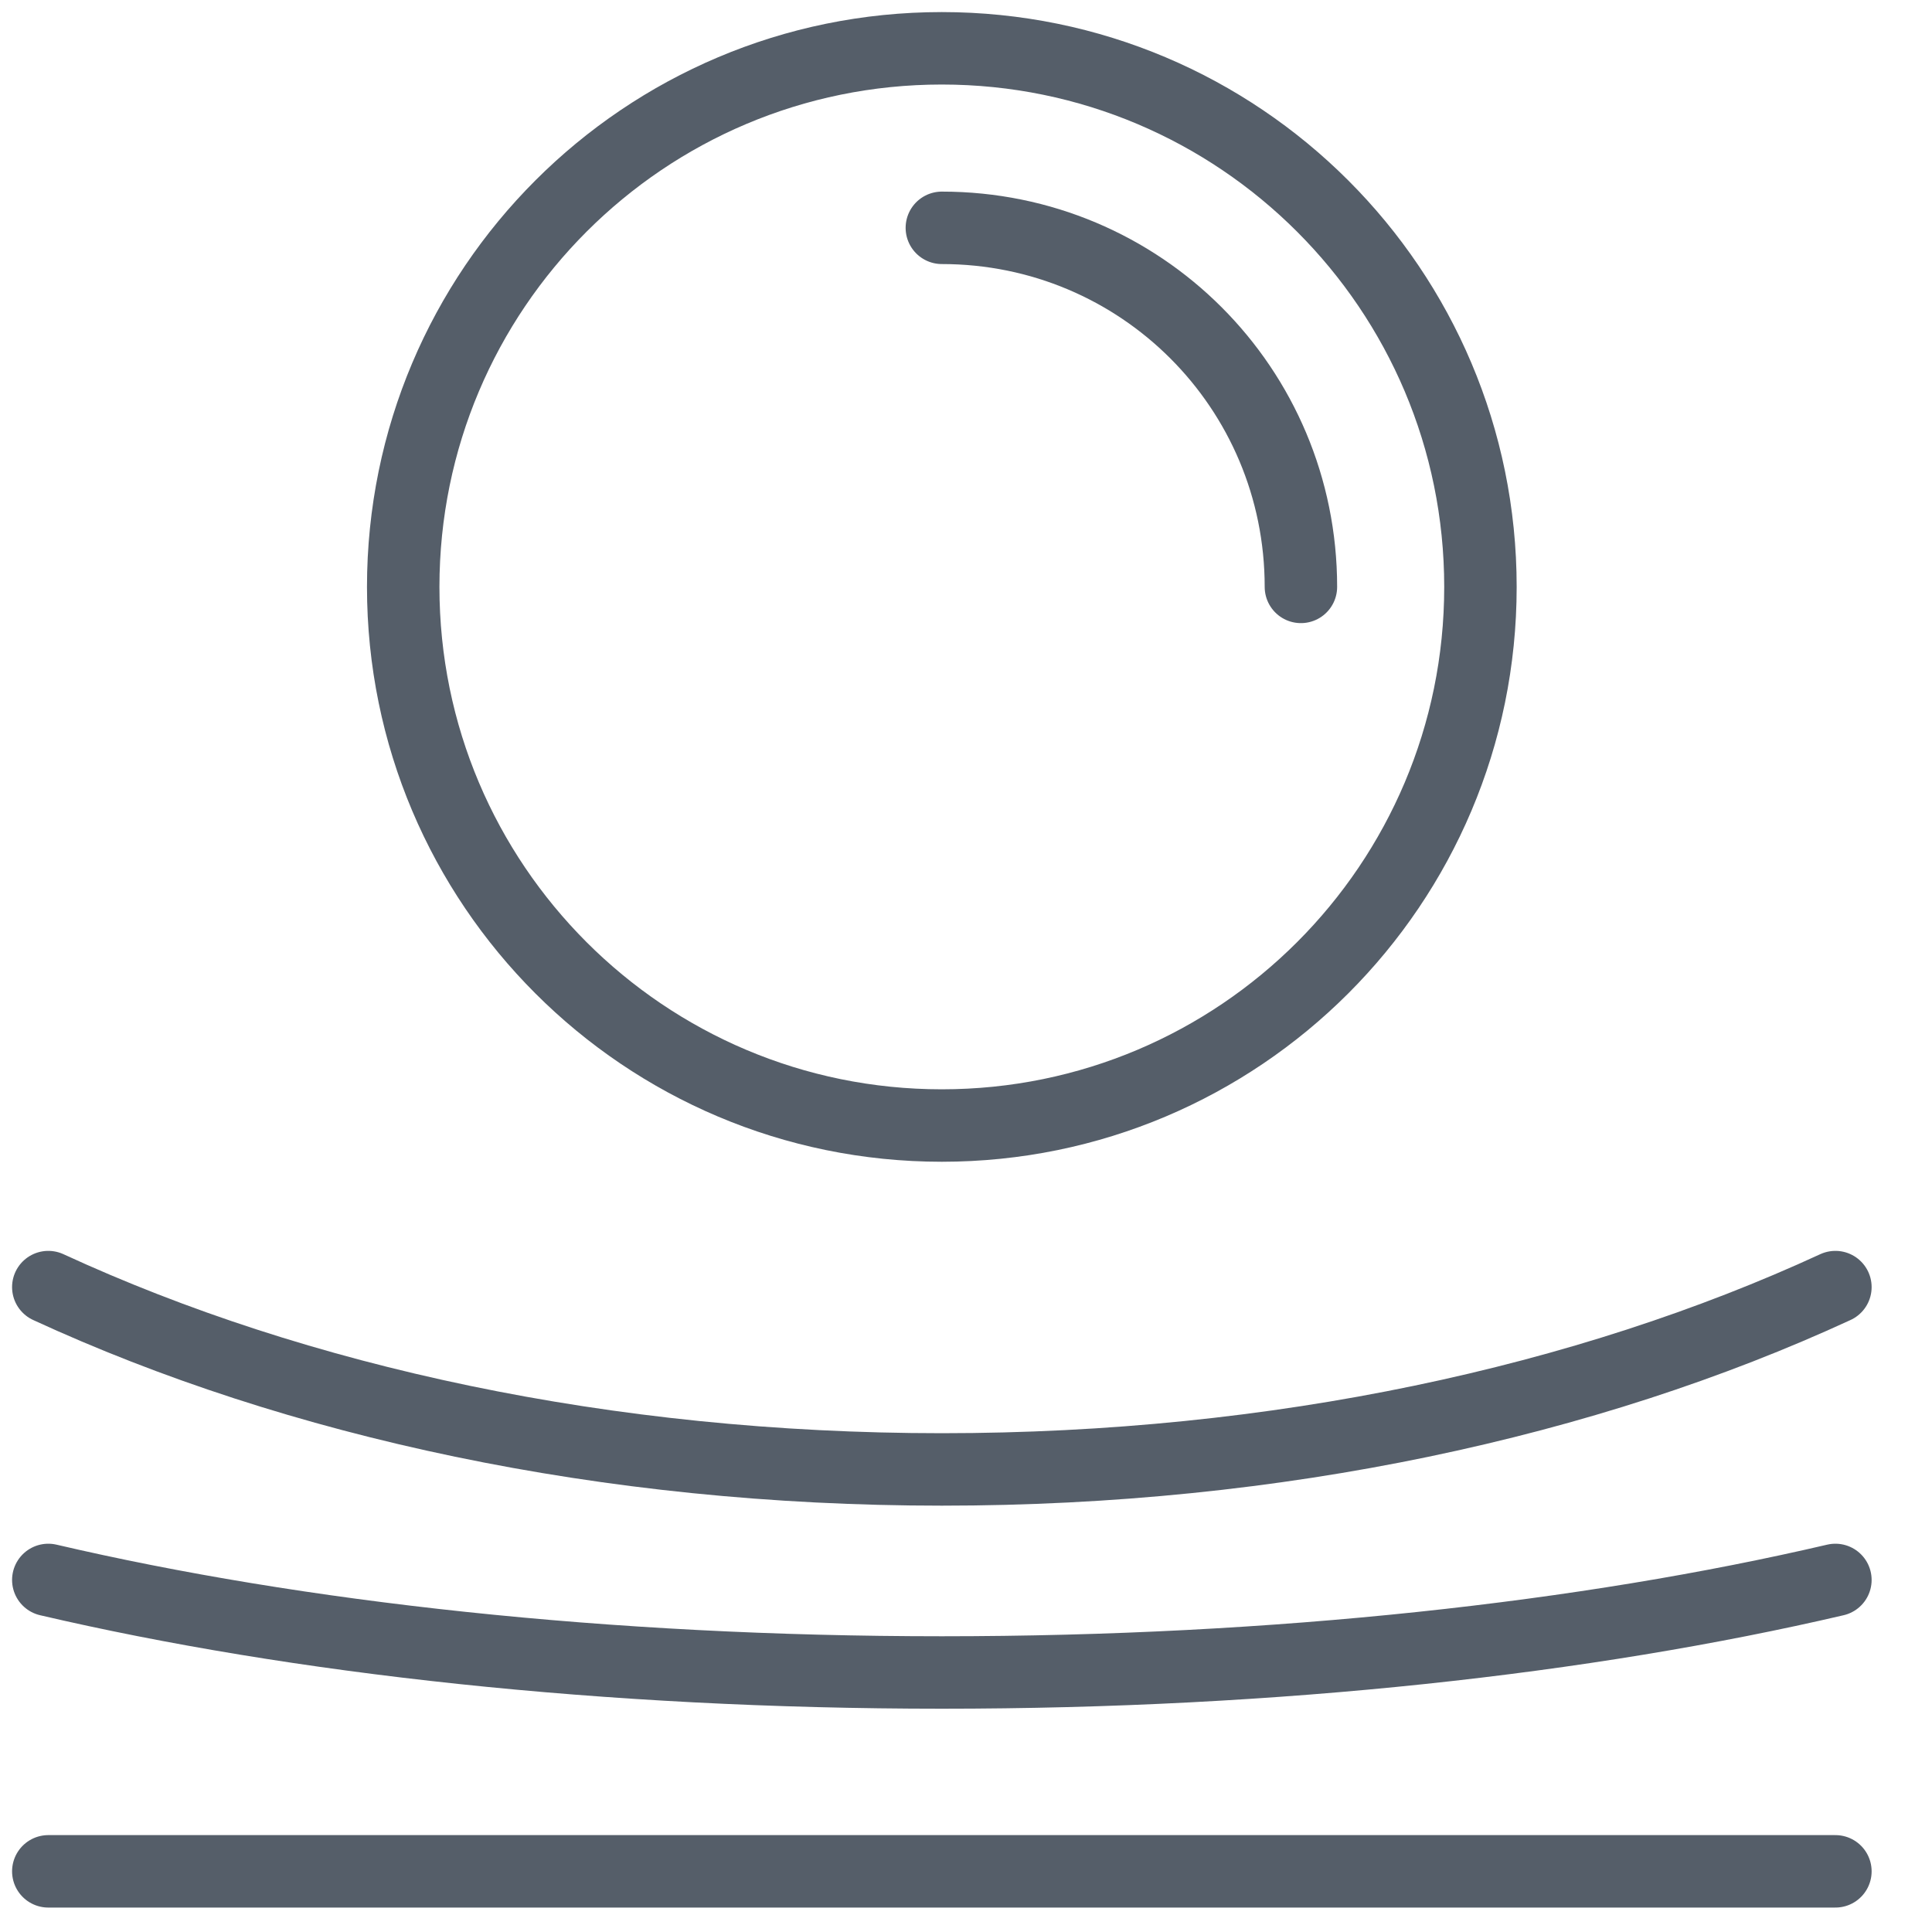 <svg width="40" height="40" viewBox="0 0 40 40" fill="none" xmlns="http://www.w3.org/2000/svg">
<g id="icon-firm">
<path id="Vector" d="M19.499 23.303C25.658 23.303 30.651 18.31 30.651 12.152C30.651 5.993 25.658 1 19.499 1C13.34 1 8.348 5.993 8.348 12.152C8.348 18.31 13.34 23.303 19.499 23.303Z" stroke="#555E69" stroke-width="1.5" stroke-miterlimit="10" stroke-linecap="round" stroke-linejoin="round"/>
<path id="Vector_2" d="M19.5 4.717C23.617 4.717 26.934 8.034 26.934 12.151" stroke="#555E69" stroke-width="1.5" stroke-miterlimit="10" stroke-linecap="round" stroke-linejoin="round"/>
<path id="Vector_3" d="M1 38.744H38" stroke="#555E69" stroke-width="1.5" stroke-miterlimit="10" stroke-linecap="round" stroke-linejoin="round"/>
<path id="Vector_4" d="M1 26.648C6.147 29.022 12.552 30.423 19.5 30.423C26.448 30.423 32.853 29.022 38 26.648" stroke="#555E69" stroke-width="1.5" stroke-miterlimit="10" stroke-linecap="round" stroke-linejoin="round"/>
<path id="Vector_5" d="M1 32.711C6.147 33.912 12.552 34.627 19.5 34.627C26.448 34.627 32.853 33.912 38 32.711" stroke="#555E69" stroke-width="1.5" stroke-miterlimit="10" stroke-linecap="round" stroke-linejoin="round"/>
</g>
</svg>
